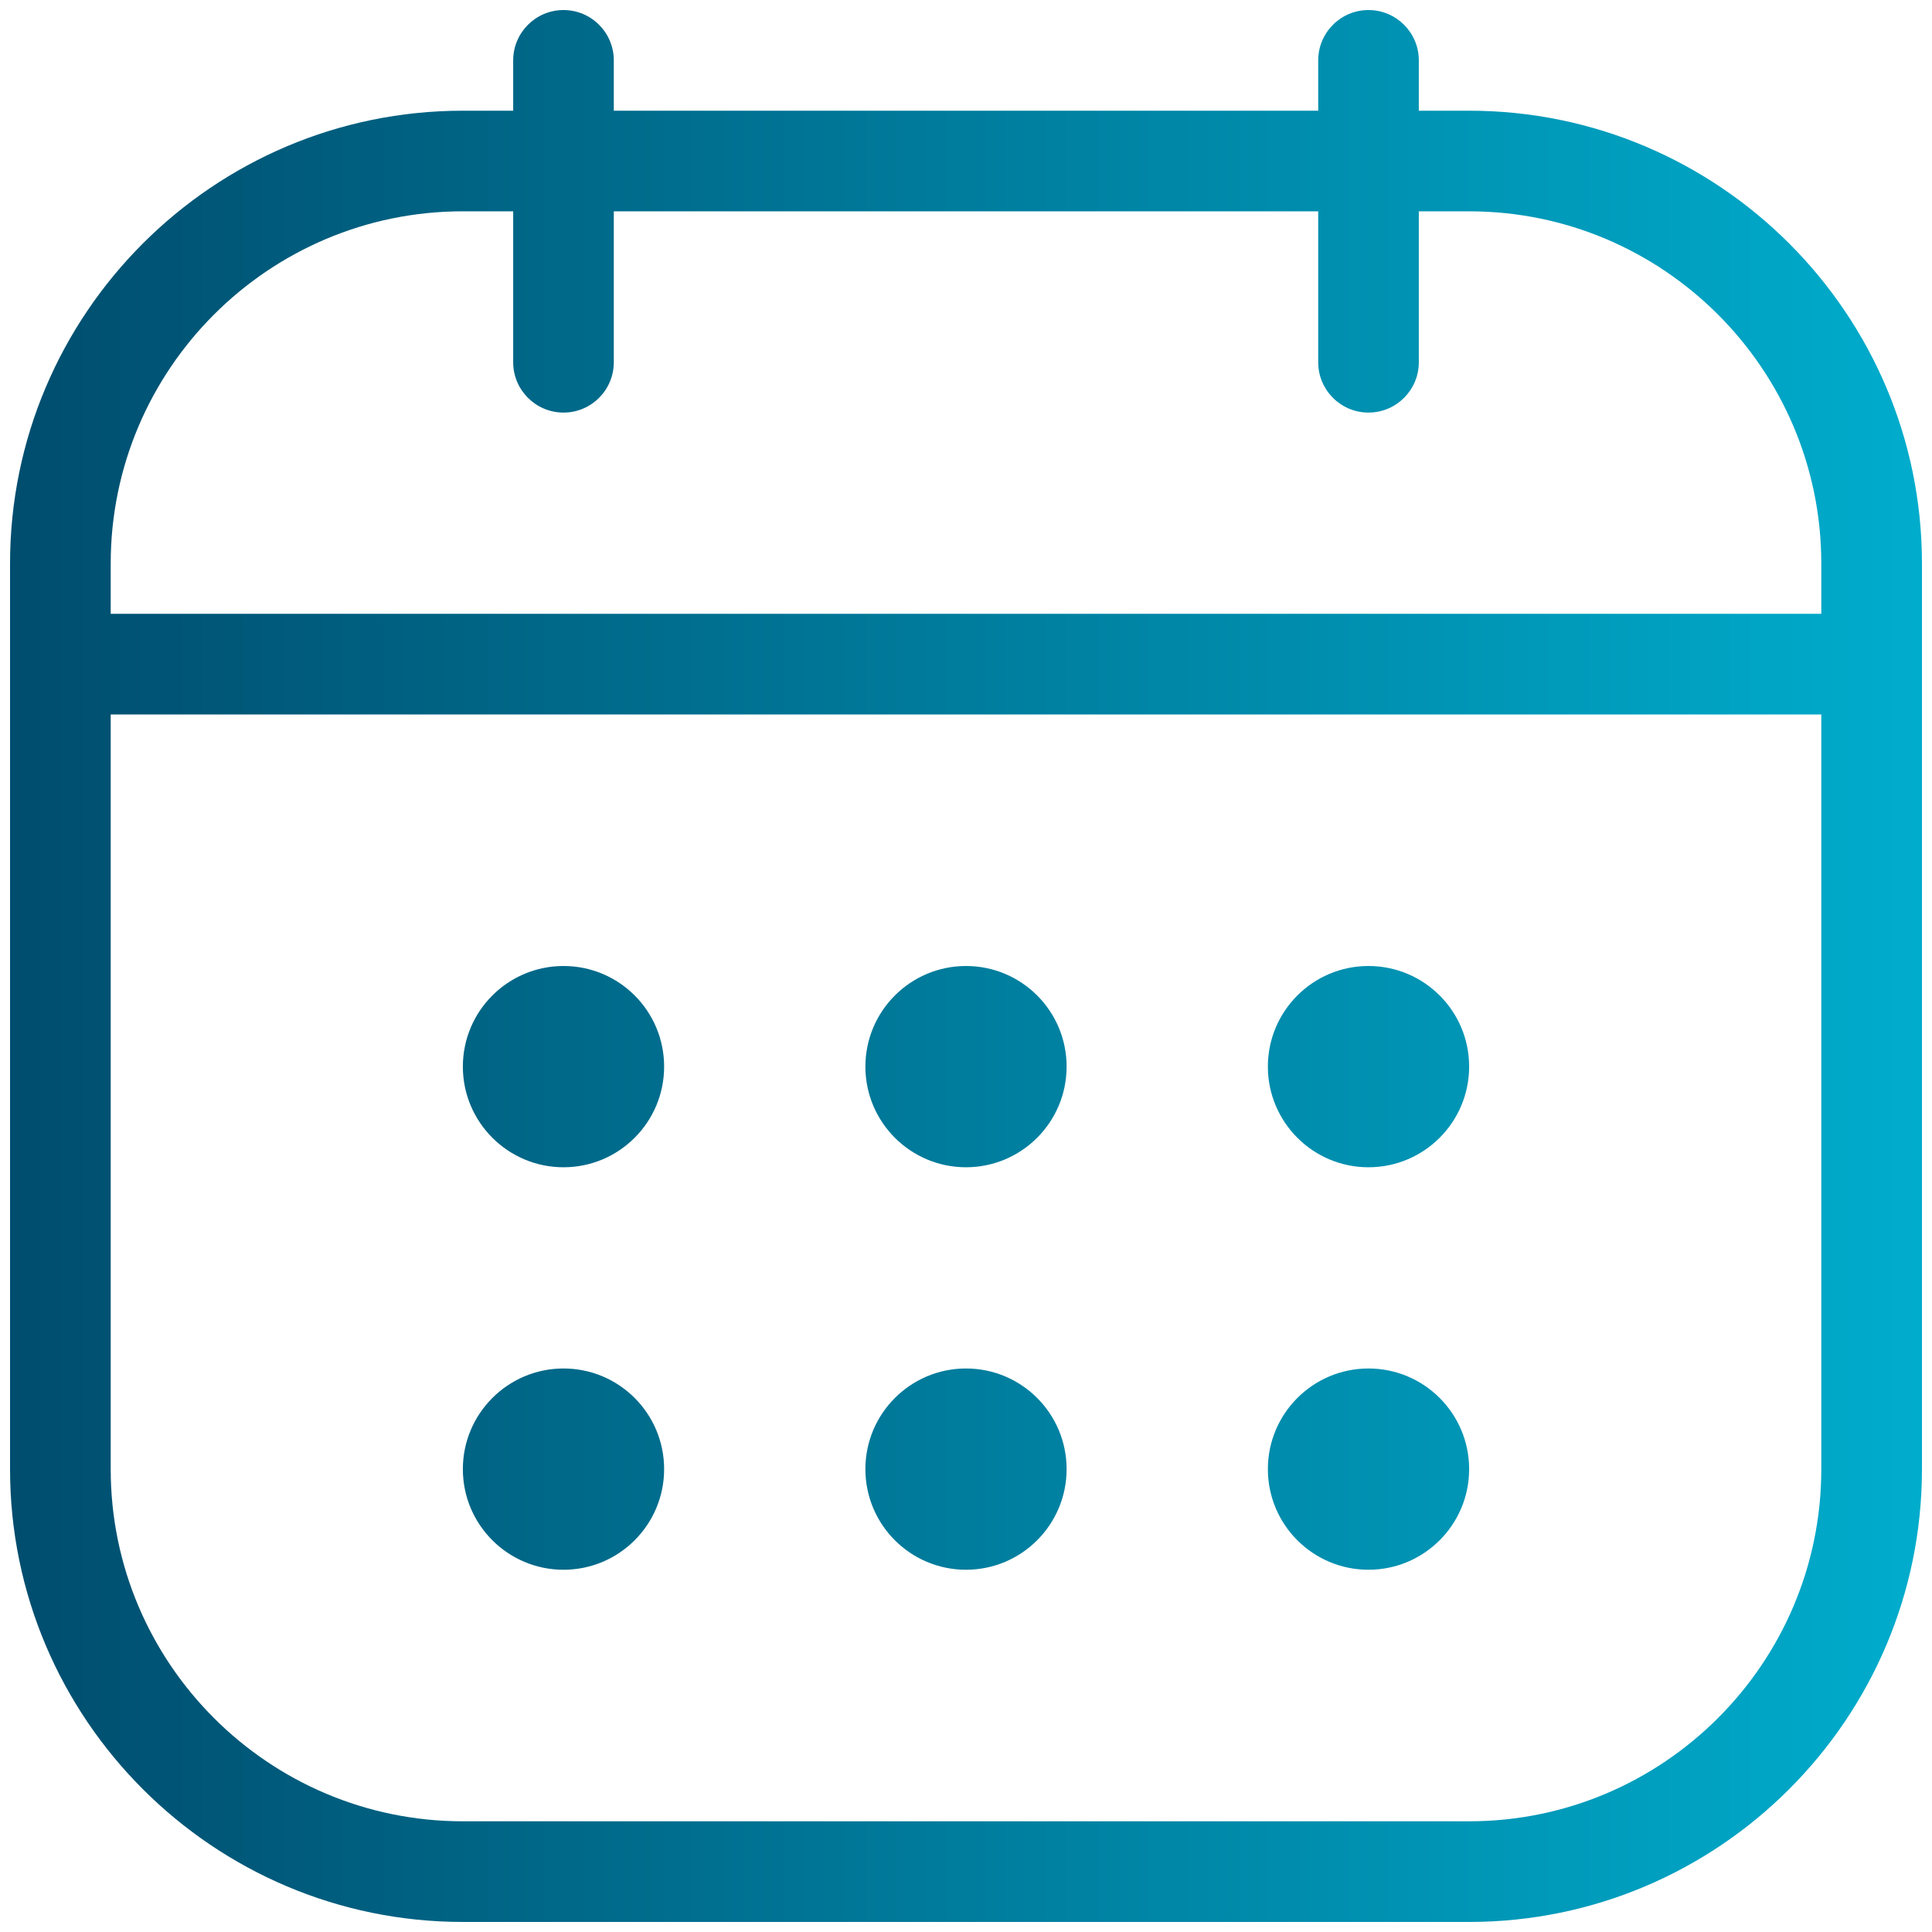 <svg width="40" height="40" viewBox="0 0 40 40" fill="none" xmlns="http://www.w3.org/2000/svg">
<path d="M30.417 2.292H29.375V1.25C29.375 0.675 28.908 0.208 28.333 0.208C27.758 0.208 27.292 0.675 27.292 1.25V2.292H12.708V1.25C12.708 0.675 12.242 0.208 11.667 0.208C11.092 0.208 10.625 0.675 10.625 1.25V2.292H9.583C4.415 2.292 0.208 6.498 0.208 11.667V30.417C0.208 35.586 4.415 39.792 9.583 39.792H30.417C35.585 39.792 39.792 35.586 39.792 30.417V11.667C39.792 6.496 35.585 2.292 30.417 2.292ZM9.583 4.375H10.625V7.5C10.625 8.075 11.092 8.542 11.667 8.542C12.242 8.542 12.708 8.075 12.708 7.5V4.375H27.292V7.5C27.292 8.075 27.758 8.542 28.333 8.542C28.908 8.542 29.375 8.075 29.375 7.5V4.375H30.417C34.438 4.375 37.708 7.646 37.708 11.667V12.708H2.292V11.667C2.292 7.646 5.562 4.375 9.583 4.375ZM30.417 37.708H9.583C5.562 37.708 2.292 34.438 2.292 30.417V14.792H37.708V30.417C37.708 34.435 34.438 37.708 30.417 37.708ZM30.417 22.083C30.417 23.233 29.483 24.167 28.333 24.167C27.183 24.167 26.25 23.233 26.25 22.083C26.25 20.933 27.183 20 28.333 20C29.483 20 30.417 20.931 30.417 22.083ZM22.083 22.083C22.083 23.233 21.15 24.167 20 24.167C18.85 24.167 17.917 23.233 17.917 22.083C17.917 20.933 18.85 20 20 20C21.15 20 22.083 20.931 22.083 22.083ZM13.75 22.083C13.75 23.233 12.817 24.167 11.667 24.167C10.517 24.167 9.583 23.233 9.583 22.083C9.583 20.933 10.517 20 11.667 20C12.817 20 13.75 20.931 13.75 22.083ZM30.417 30.417C30.417 31.567 29.483 32.5 28.333 32.5C27.183 32.5 26.25 31.567 26.25 30.417C26.25 29.267 27.183 28.333 28.333 28.333C29.483 28.333 30.417 29.265 30.417 30.417ZM22.083 30.417C22.083 31.567 21.15 32.5 20 32.5C18.85 32.5 17.917 31.567 17.917 30.417C17.917 29.267 18.85 28.333 20 28.333C21.15 28.333 22.083 29.265 22.083 30.417ZM13.75 30.417C13.75 31.567 12.817 32.5 11.667 32.5C10.517 32.5 9.583 31.567 9.583 30.417C9.583 29.267 10.517 28.333 11.667 28.333C12.817 28.333 13.75 29.265 13.75 30.417Z" fill="url(#paint0_linear_56_23)"/>
<defs>
<linearGradient id="paint0_linear_56_23" x1="0.208" y1="20" x2="39.792" y2="20" gradientUnits="userSpaceOnUse">
<stop stop-color="#004D6E"/>
<stop offset="1" stop-color="#00ACCC"/>
</linearGradient>
</defs>
</svg>
